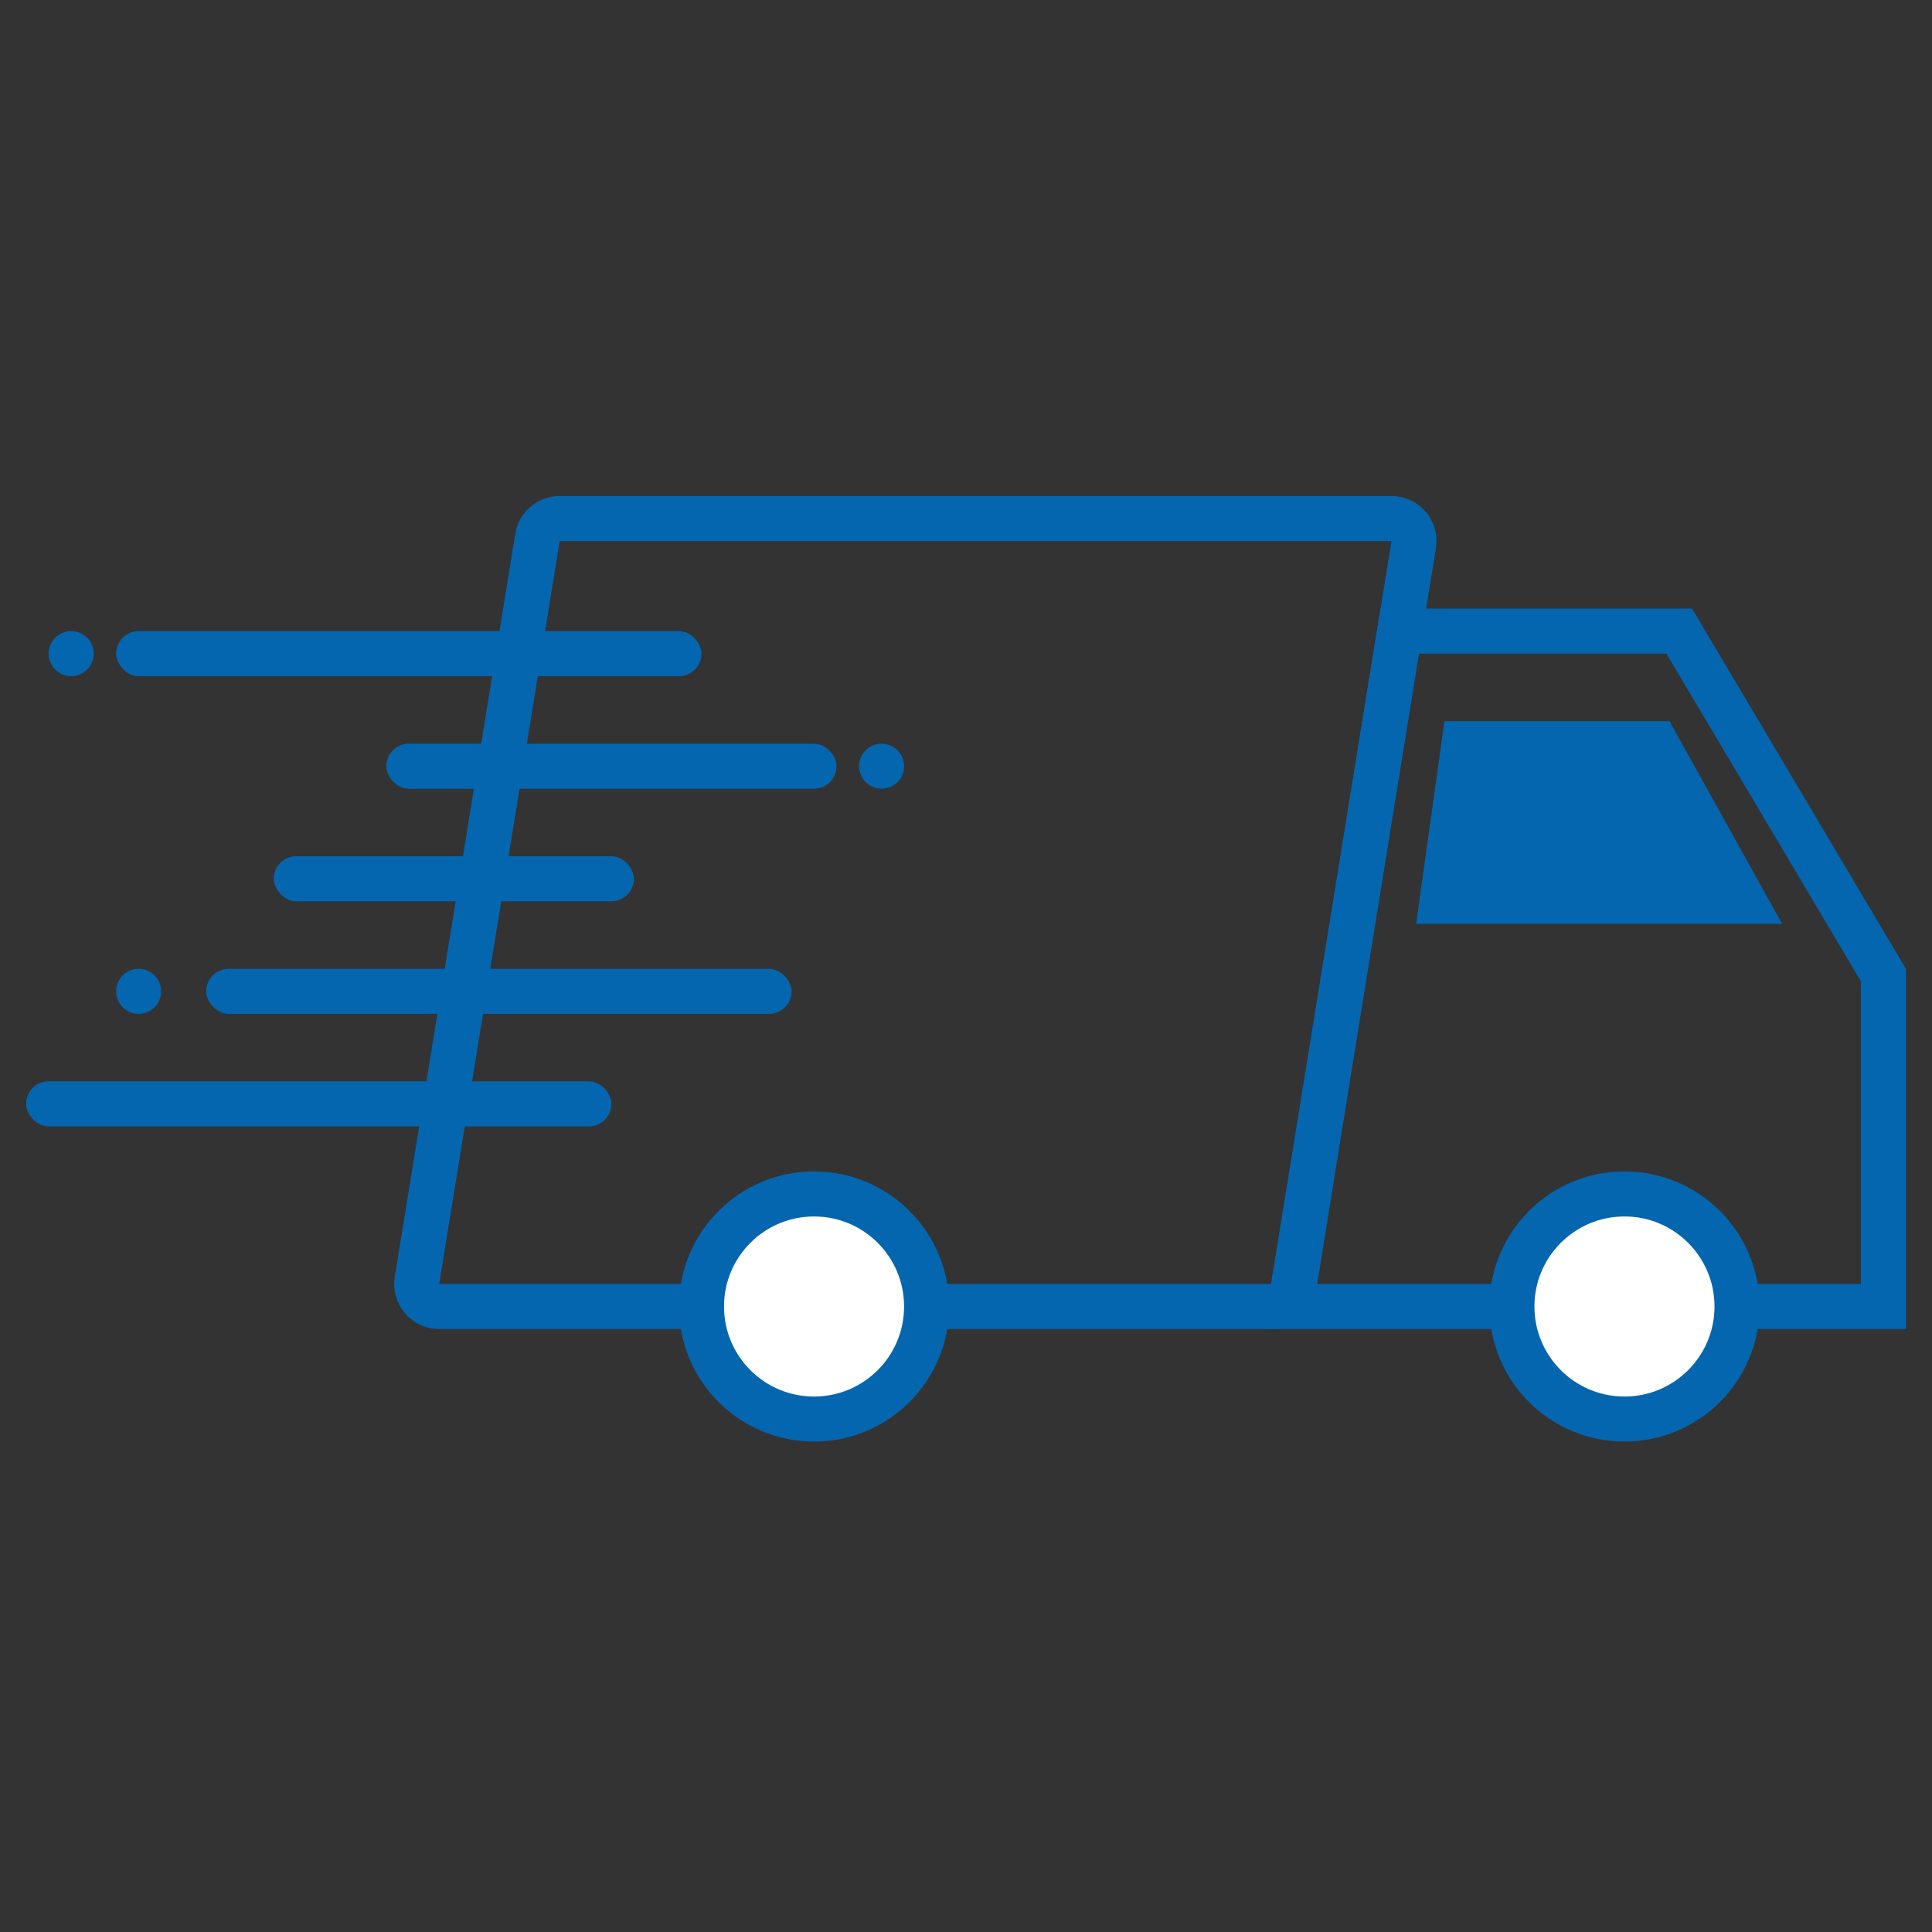 <svg width="74" height="74" viewBox="0 0 74 74" fill="none" xmlns="http://www.w3.org/2000/svg">
<rect x="0" y="0" width="74" height="74" fill="#333333" stroke="none"/>
<path d="M21.438 19.862H53.297C53.828 19.862 54.233 20.338 54.148 20.863L49.533 49.318C49.466 49.735 49.105 50.042 48.682 50.042H16.823C16.292 50.042 15.887 49.566 15.972 49.042L16.836 43.713L19.912 24.743L20.586 20.587C20.654 20.169 21.015 19.862 21.438 19.862Z" stroke="#0466AF" stroke-width="1.725"/>
<path d="M53.612 24.174H64.318L72.138 37.344V50.042H49.438L53.612 24.174Z" stroke="#0466AF" stroke-width="1.725"/>
<path d="M55.324 27.623H63.946L68.258 35.383H54.241L55.324 27.623Z" fill="#0466AF"/>
<circle cx="62.221" cy="50.042" r="4.311" fill="white" stroke="#0466AF" stroke-width="1.725"/>
<circle cx="31.18" cy="50.042" r="4.311" fill="white" stroke="#0466AF" stroke-width="1.725"/>
<rect x="4.449" y="24.174" width="22.419" height="1.725" rx="0.862" fill="#0466AF"/>
<rect x="14.796" y="28.485" width="17.245" height="1.725" rx="0.862" fill="#0466AF"/>
<rect x="10.485" y="32.796" width="13.796" height="1.725" rx="0.862" fill="#0466AF"/>
<circle cx="2.725" cy="25.036" r="0.862" fill="#0466AF"/>
<circle cx="5.311" cy="37.97" r="0.862" fill="#0466AF"/>
<circle cx="33.767" cy="29.347" r="0.862" fill="#0466AF"/>
<rect x="7.898" y="37.108" width="22.419" height="1.725" rx="0.862" fill="#0466AF"/>
<rect x="1" y="41.419" width="22.419" height="1.725" rx="0.862" fill="#0466AF"/>
</svg>
